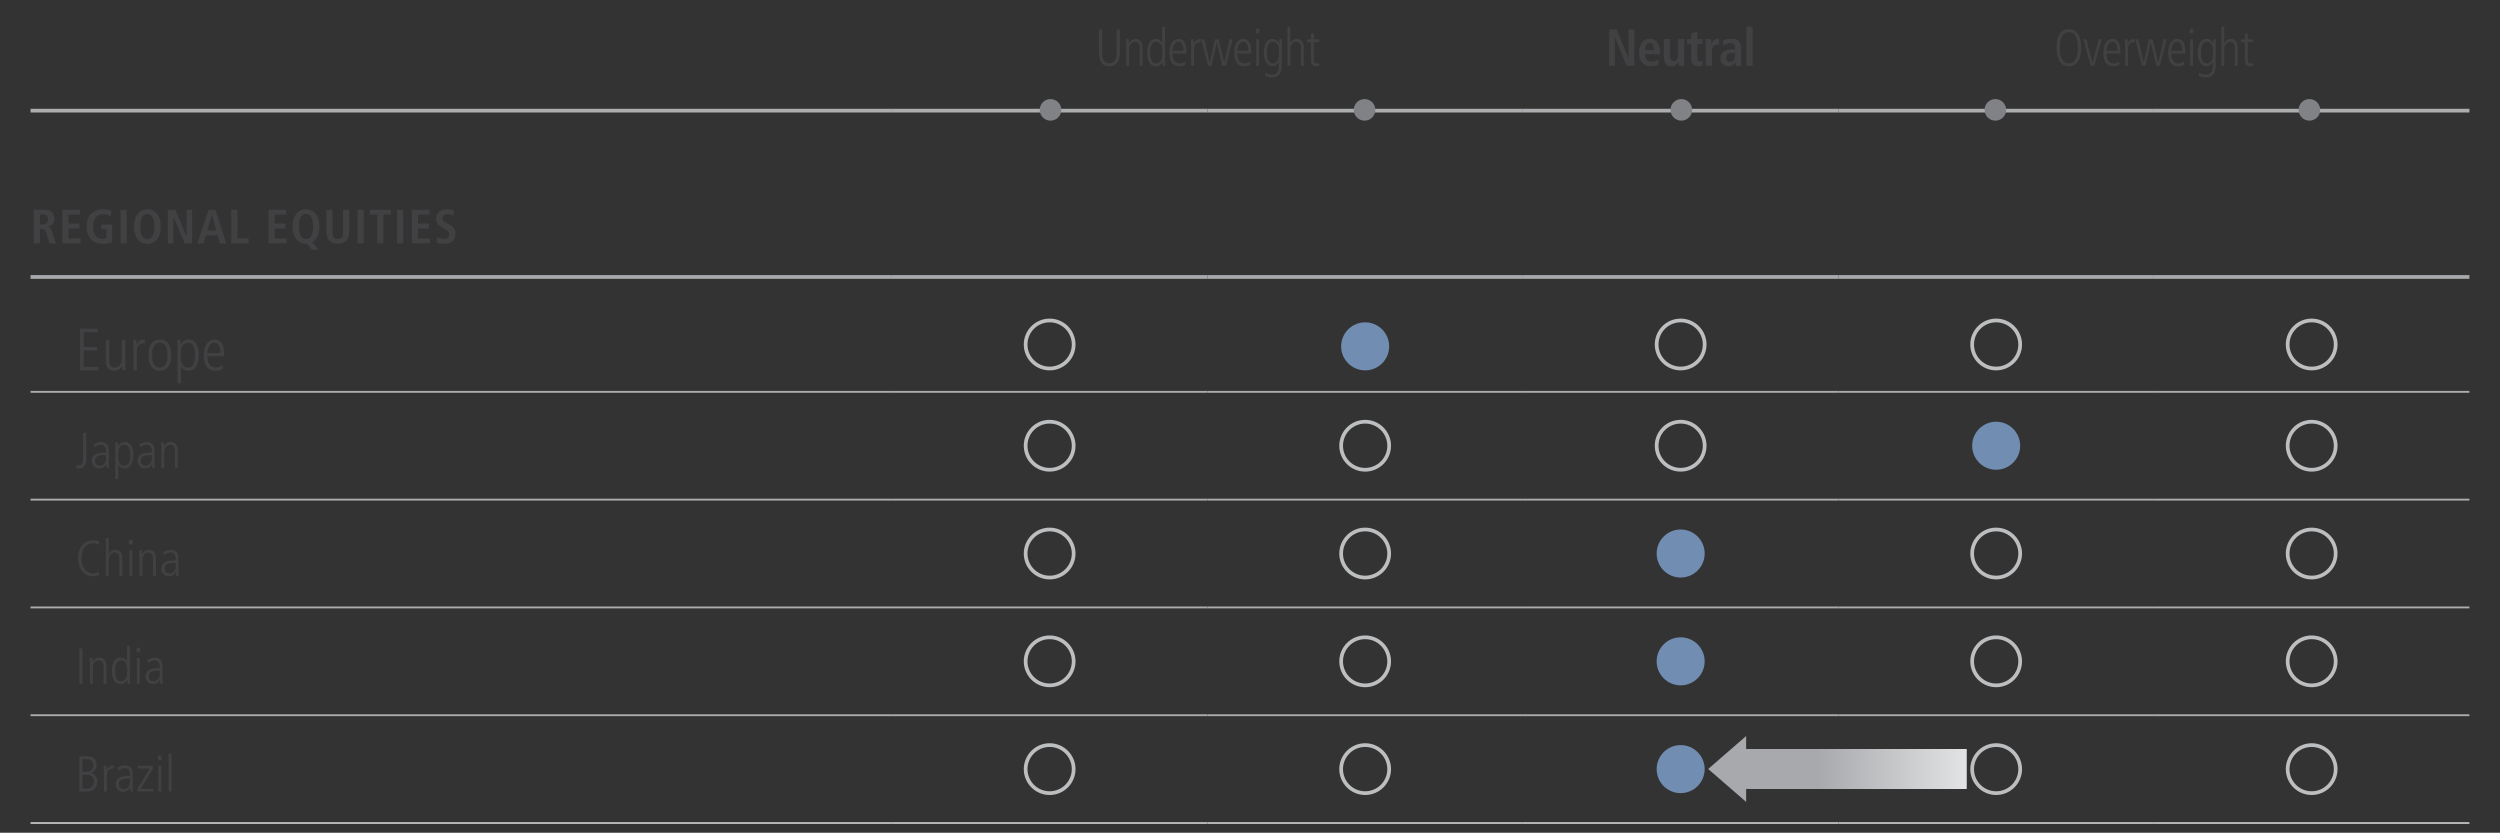 <?xml version="1.0" encoding="UTF-8"?><svg id="Layer_1" xmlns="http://www.w3.org/2000/svg" xmlns:xlink="http://www.w3.org/1999/xlink" viewBox="0 0 1140 379.72"><rect x="0" y="0" width="1140" height="379.72" fill="#333333" stroke="none"/><defs><style>.cls-1{fill:#a7a9ac;}.cls-2{stroke:#a7a9ac;}.cls-2,.cls-3,.cls-4,.cls-5,.cls-6,.cls-7{fill:none;}.cls-2,.cls-3,.cls-5,.cls-6{stroke-miterlimit:10;}.cls-2,.cls-4,.cls-5{stroke-width:1.7px;}.cls-3{stroke:#bbbbbc;}.cls-3,.cls-6{stroke-width:.85px;}.cls-4{stroke:#bcbec0;}.cls-8{fill:#718db1;}.cls-5,.cls-6{stroke:#acadaf;}.cls-9{clip-path:url(#clippath);}.cls-10{fill:#808285;}.cls-11{fill:url(#linear-gradient);}.cls-12{fill:#414042;}</style><clipPath id="clippath"><rect class="cls-7" x="795.96" y="341.54" width="100.88" height="18.23"/></clipPath><linearGradient id="linear-gradient" x1="-22.1" y1="1099.16" x2="-18.7" y2="1099.16" gradientTransform="translate(-31441.61 -216.16) rotate(-90) scale(29.38)" gradientUnits="userSpaceOnUse"><stop offset="0" stop-color="#fff"/><stop offset="1" stop-color="#a7a9ac"/></linearGradient></defs><line class="cls-2" x1="13.93" y1="126.29" x2="406.71" y2="126.29"/><line class="cls-2" x1="406.7" y1="126.29" x2="550.57" y2="126.29"/><line class="cls-2" x1="550.57" y1="126.29" x2="694.44" y2="126.29"/><line class="cls-2" x1="694.44" y1="126.29" x2="838.31" y2="126.29"/><line class="cls-2" x1="838.31" y1="126.29" x2="982.18" y2="126.29"/><line class="cls-2" x1="982.18" y1="126.29" x2="1126.05" y2="126.29"/><line class="cls-5" x1="13.93" y1="50.45" x2="406.71" y2="50.45"/><line class="cls-5" x1="406.7" y1="50.45" x2="550.57" y2="50.45"/><line class="cls-5" x1="550.57" y1="50.45" x2="694.44" y2="50.45"/><line class="cls-5" x1="694.44" y1="50.45" x2="838.31" y2="50.45"/><line class="cls-5" x1="838.31" y1="50.45" x2="982.18" y2="50.45"/><line class="cls-5" x1="982.18" y1="50.45" x2="1126.05" y2="50.45"/><line class="cls-6" x1="13.93" y1="178.68" x2="406.71" y2="178.68"/><line class="cls-6" x1="406.7" y1="178.68" x2="550.57" y2="178.68"/><line class="cls-6" x1="550.57" y1="178.68" x2="694.44" y2="178.68"/><line class="cls-6" x1="694.44" y1="178.68" x2="838.31" y2="178.68"/><line class="cls-6" x1="838.31" y1="178.68" x2="982.18" y2="178.68"/><line class="cls-6" x1="982.18" y1="178.68" x2="1126.05" y2="178.68"/><line class="cls-6" x1="13.93" y1="227.83" x2="406.71" y2="227.83"/><line class="cls-6" x1="406.7" y1="227.83" x2="550.57" y2="227.83"/><line class="cls-6" x1="550.57" y1="227.83" x2="694.44" y2="227.83"/><line class="cls-6" x1="694.44" y1="227.83" x2="838.31" y2="227.83"/><line class="cls-6" x1="838.31" y1="227.83" x2="982.18" y2="227.83"/><line class="cls-6" x1="982.18" y1="227.83" x2="1126.05" y2="227.83"/><line class="cls-6" x1="13.93" y1="276.99" x2="406.71" y2="276.99"/><line class="cls-6" x1="406.7" y1="276.99" x2="550.57" y2="276.99"/><line class="cls-6" x1="550.57" y1="276.99" x2="694.44" y2="276.99"/><line class="cls-6" x1="694.44" y1="276.99" x2="838.31" y2="276.99"/><line class="cls-6" x1="838.31" y1="276.99" x2="982.18" y2="276.99"/><line class="cls-6" x1="982.18" y1="276.99" x2="1126.05" y2="276.99"/><line class="cls-6" x1="13.93" y1="326.14" x2="406.71" y2="326.14"/><line class="cls-6" x1="406.7" y1="326.14" x2="550.57" y2="326.14"/><line class="cls-6" x1="550.57" y1="326.14" x2="694.44" y2="326.14"/><line class="cls-6" x1="694.44" y1="326.14" x2="838.31" y2="326.14"/><line class="cls-6" x1="838.31" y1="326.14" x2="982.18" y2="326.14"/><line class="cls-6" x1="982.18" y1="326.14" x2="1126.05" y2="326.14"/><line class="cls-3" x1="13.93" y1="375.3" x2="406.71" y2="375.3"/><line class="cls-3" x1="406.7" y1="375.3" x2="550.57" y2="375.3"/><line class="cls-3" x1="550.57" y1="375.3" x2="694.44" y2="375.3"/><line class="cls-3" x1="694.44" y1="375.3" x2="838.31" y2="375.3"/><line class="cls-3" x1="838.31" y1="375.3" x2="982.18" y2="375.3"/><line class="cls-3" x1="982.18" y1="375.3" x2="1126.05" y2="375.3"/><g><path class="cls-12" d="M501.16,13.44h1.42v10.47c0,2.5,.46,4.93,3.31,4.93s3.31-2.69,3.31-4.93V13.44h1.42v10.5c0,3.29-1.03,6.28-4.73,6.28s-4.73-2.71-4.73-6.28V13.44Z"/><path class="cls-12" d="M513.56,21.67c0-1.26-.07-2.5-.09-3.76h1.23c.05,.55,.07,.9,.09,1.79h.05c.27-.52,1.03-1.95,2.97-1.95,3.22,0,3.22,3.36,3.22,4.17v8.14h-1.33v-8.19c0-.83,0-2.83-2.17-2.83-1.62,0-2.65,1.59-2.65,3.48v7.55h-1.32v-8.38Z"/><path class="cls-12" d="M531.27,26.03c0,1.9,.05,2.98,.09,4.02h-1.23v-1.67h-.05c-.87,1.14-1.6,1.83-3.06,1.83-3.79,0-3.93-5-3.93-6.69,0-2.31,.94-5.78,3.86-5.78,1.48,0,2.35,.62,2.95,1.74h.05v-7.28h1.33v13.83Zm-4.11,2.9c2.26,0,2.88-2.33,2.88-4.81,0-1.62,0-5.09-2.86-5.09-1.99,0-2.67,2.14-2.67,4.95,0,1,0,4.95,2.65,4.95Z"/><path class="cls-12" d="M534.65,24.44c0,4.5,2.76,4.5,3.29,4.5,.75,0,1.85-.38,2.51-1l.07,1.6c-.55,.31-1.32,.69-2.72,.69-4.57,0-4.57-5.02-4.57-6.24,0-4.57,2.17-6.24,4.13-6.24,3.38,0,3.72,3.74,3.72,6.69h-6.44Zm5.03-1.29c0-3.21-1.3-4.12-2.38-4.12-1.8,0-2.65,2.55-2.65,4.12h5.03Z"/><path class="cls-12" d="M543.15,21.67c0-1.26-.07-2.5-.09-3.76h1.23c.02,.71,.07,1.43,.09,1.93h.05c.85-1.74,1.83-2.09,3.11-2.09v1.48c-2.1,0-3.06,.95-3.06,3.19v7.64h-1.32v-8.38Z"/><path class="cls-12" d="M547.74,17.91h1.42l2.44,10.66h.05l2.35-10.66h1.69l2.56,10.66h.05l2.42-10.66h1.33l-3.04,12.14h-1.64l-2.51-10.57h-.05l-2.38,10.57h-1.55l-3.13-12.14Z"/><path class="cls-12" d="M564.22,24.44c0,4.5,2.76,4.5,3.29,4.5,.75,0,1.85-.38,2.51-1l.07,1.6c-.55,.31-1.32,.69-2.72,.69-4.57,0-4.57-5.02-4.57-6.24,0-4.57,2.17-6.24,4.13-6.24,3.38,0,3.72,3.74,3.72,6.69h-6.44Zm5.03-1.29c0-3.21-1.3-4.12-2.38-4.12-1.8,0-2.65,2.55-2.65,4.12h5.03Z"/><path class="cls-12" d="M572.67,13.08h1.6v2.14h-1.6v-2.14Zm.14,4.83h1.32v12.14h-1.32v-12.14Z"/><path class="cls-12" d="M580.23,17.75c1.46,0,2.38,.69,3.06,1.95h.05v-1.79h1.23c-.05,1.05-.09,2.12-.09,4.02v7.83c0,3.43-1.26,5.57-4.36,5.57-1.26,0-1.85-.19-3.31-.67l.09-1.55c1.12,.67,2.44,.93,3.2,.93,2.88,0,3.06-2.76,3.06-4v-1.67h-.04c-.69,1.21-1.55,1.83-2.95,1.83-2.92,0-3.86-3.48-3.86-5.78,0-1.69,.14-6.69,3.93-6.69Zm.16,11.19c2.19,0,2.86-2.02,2.86-5.09,0-2.48-.62-4.81-2.88-4.81-2.65,0-2.65,3.95-2.65,4.95,0,2.81,.69,4.95,2.67,4.95Z"/><path class="cls-12" d="M587.06,12.2h1.32v7.5h.05c.23-.52,1.03-1.95,2.88-1.95,3.22,0,3.22,3.36,3.22,4.17v8.14h-1.32v-8.19c0-.83,0-2.83-2.17-2.83-1.62,0-2.65,1.59-2.65,3.48v7.55h-1.32V12.2Z"/><path class="cls-12" d="M599.13,15.06v2.86h2.38v1.29h-2.38v7.9c0,.98,.16,1.83,1.28,1.83,.62,0,.85-.14,1.1-.26v1.38c-.32,.12-.91,.17-1.53,.17-1.71,0-2.17-1.38-2.17-2.74v-8.28h-1.74v-1.29h1.74v-2.43l1.32-.43Z"/></g><g><path class="cls-12" d="M733.77,13.44h3.47l5.3,13.04h.04V13.44h2.65V30.05h-3.5l-5.28-12.95h-.05v12.95h-2.65V13.44Z"/><path class="cls-12" d="M756.36,29.46c-.59,.26-1.83,.79-3.52,.79-3.79,0-5.44-2.83-5.44-6.14,0-3.67,1.85-6.5,4.84-6.5,2.54,0,4.71,1.55,4.71,6.55v.57h-6.81c0,2.09,.8,3.36,2.99,3.36,1.74,0,2.56-.55,3.08-.95l.14,2.33Zm-2.15-6.59c0-2.17-.69-3.26-1.96-3.26-1.48,0-2.1,1.64-2.1,3.26h4.07Z"/><path class="cls-12" d="M768.02,28.03c0,.76,.02,1.48,.09,2.02h-2.65c-.02-.62-.09-1.26-.09-1.88l-.07-.02,.02,.02c-.55,.9-1.28,2.07-3.13,2.07-2.67,0-3.47-2.07-3.47-4.55v-7.9h2.83v7.36c0,1.88,.5,2.67,1.69,2.67,1.51,0,1.94-1.43,1.94-3v-7.02h2.83v10.24Z"/><path class="cls-12" d="M771.17,15.27l2.83-.9v3.43h2.35v2.17h-2.35v6.36c0,1.31,.46,1.69,1.28,1.69,.5,0,.87-.14,1.07-.26v2.09c-.43,.21-1.05,.4-1.9,.4-2.1,0-3.29-1-3.29-3.57v-6.71h-1.87v-2.17h1.87v-2.52Z"/><path class="cls-12" d="M777.82,19.82c0-.76-.02-1.48-.09-2.02h2.56c.02,.74,.09,1.5,.09,2.24h.05c.34-.95,1.23-2.43,2.99-2.43,.18,0,.32,.05,.48,.07v2.76c-.25-.07-.5-.12-.8-.12-1.17,0-2.44,.74-2.44,3.02v6.71h-2.83v-10.24Z"/><path class="cls-12" d="M785.68,18.51c.8-.38,1.92-.9,3.72-.9,3.66,0,4.5,1.86,4.5,4.93v5.36c0,.88,.09,1.69,.16,2.17h-2.56c-.14-.48-.16-1.07-.16-1.67h-.05c-.71,1-1.6,1.86-3.29,1.86-1.83,0-3.52-1.31-3.52-3.59,0-3.33,2.6-4.17,6.19-4.17h.57v-.45c0-1.21-.57-2.33-2.19-2.33-1.42,0-2.67,.71-3.22,1.19l-.16-2.38Zm5.57,5.55h-.25c-2.42,0-3.86,.52-3.86,2.31,0,1.12,.71,1.88,1.8,1.88,1.69,0,2.31-1.31,2.31-3.5v-.69Z"/><path class="cls-12" d="M796.37,12.2h2.83V30.05h-2.83V12.2Z"/></g><g><path class="cls-12" d="M943.4,13.27c5.62,0,5.62,7.02,5.62,8.47s0,8.47-5.62,8.47-5.62-7.02-5.62-8.47,0-8.47,5.62-8.47Zm0,15.57c4.11,0,4.11-5.78,4.11-7.09s0-7.09-4.11-7.09-4.11,5.78-4.11,7.09,0,7.09,4.11,7.09Z"/><path class="cls-12" d="M949.98,17.91h1.42l2.76,10.57h.05l2.85-10.57h1.33l-3.4,12.14h-1.6l-3.4-12.14Z"/><path class="cls-12" d="M960.54,24.44c0,4.5,2.76,4.5,3.29,4.5,.75,0,1.85-.38,2.51-1l.07,1.6c-.55,.31-1.33,.69-2.72,.69-4.57,0-4.57-5.02-4.57-6.24,0-4.57,2.17-6.24,4.13-6.24,3.38,0,3.72,3.74,3.72,6.69h-6.44Zm5.03-1.29c0-3.21-1.3-4.12-2.38-4.12-1.8,0-2.65,2.55-2.65,4.12h5.03Z"/><path class="cls-12" d="M969.04,21.67c0-1.26-.07-2.5-.09-3.76h1.23c.02,.71,.07,1.43,.09,1.93h.04c.85-1.74,1.83-2.09,3.11-2.09v1.48c-2.1,0-3.06,.95-3.06,3.19v7.64h-1.32v-8.38Z"/><path class="cls-12" d="M973.65,17.91h1.42l2.44,10.66h.05l2.35-10.66h1.69l2.56,10.66h.05l2.42-10.66h1.33l-3.04,12.14h-1.64l-2.51-10.57h-.05l-2.38,10.57h-1.55l-3.13-12.14Z"/><path class="cls-12" d="M990.1,24.44c0,4.5,2.76,4.5,3.29,4.5,.75,0,1.85-.38,2.51-1l.07,1.6c-.55,.31-1.33,.69-2.72,.69-4.57,0-4.57-5.02-4.57-6.24,0-4.57,2.17-6.24,4.13-6.24,3.38,0,3.72,3.74,3.72,6.69h-6.44Zm5.03-1.29c0-3.21-1.3-4.12-2.38-4.12-1.8,0-2.65,2.55-2.65,4.12h5.03Z"/><path class="cls-12" d="M998.55,13.08h1.6v2.14h-1.6v-2.14Zm.14,4.83h1.32v12.14h-1.32v-12.14Z"/><path class="cls-12" d="M1006.12,17.75c1.46,0,2.38,.69,3.06,1.95h.04v-1.79h1.23c-.04,1.05-.09,2.12-.09,4.02v7.83c0,3.43-1.26,5.57-4.36,5.57-1.26,0-1.85-.19-3.31-.67l.09-1.55c1.12,.67,2.44,.93,3.2,.93,2.88,0,3.06-2.76,3.06-4v-1.67h-.05c-.68,1.21-1.55,1.83-2.95,1.83-2.92,0-3.86-3.48-3.86-5.78,0-1.69,.14-6.69,3.93-6.69Zm.16,11.19c2.19,0,2.86-2.02,2.86-5.09,0-2.48-.62-4.81-2.88-4.81-2.65,0-2.65,3.95-2.65,4.95,0,2.81,.69,4.95,2.67,4.95Z"/><path class="cls-12" d="M1012.93,12.2h1.32v7.5h.05c.23-.52,1.03-1.95,2.88-1.95,3.22,0,3.22,3.36,3.22,4.17v8.14h-1.32v-8.19c0-.83,0-2.83-2.17-2.83-1.62,0-2.65,1.59-2.65,3.48v7.55h-1.32V12.2Z"/><path class="cls-12" d="M1024.99,15.06v2.86h2.38v1.29h-2.38v7.9c0,.98,.16,1.83,1.28,1.83,.62,0,.85-.14,1.1-.26v1.38c-.32,.12-.91,.17-1.53,.17-1.71,0-2.17-1.38-2.17-2.74v-8.28h-1.74v-1.29h1.74v-2.43l1.32-.43Z"/></g><g><path class="cls-12" d="M15.42,95.63h4.8c2.73,0,4.58,1.23,4.58,4.05,0,2-1.25,3.34-2.97,3.61v.07c.57,.09,1.21,.35,1.69,1.78l2,5.85h-2.99l-1.52-4.99c-.37-1.21-1.1-1.61-2.13-1.61h-.64v6.6h-2.82v-15.36Zm3.96,6.69c1.5,0,2.51-.77,2.51-2.33,0-1.76-.92-2.2-2.51-2.2h-1.14v4.53h1.14Z"/><path class="cls-12" d="M28.43,95.63h8.08v2.24h-5.26v4.09h4.97v2.24h-4.97v4.53h5.48v2.24h-8.29v-15.36Z"/><path class="cls-12" d="M46.18,102.39h4.97v8.03c-.79,.42-2.16,.79-4.16,.79-4.93,0-7.55-3.34-7.55-7.9s2.62-7.9,7.55-7.9c1.76,0,3.15,.4,3.74,.66l-.15,2.53c-.9-.55-2.13-.95-3.54-.95-2.99,0-4.6,2.46-4.6,5.65,0,3.45,1.56,5.65,4.44,5.65,.66,0,1.25-.13,1.63-.29v-4.14h-2.33v-2.16Z"/><path class="cls-12" d="M54.98,95.63h2.82v15.36h-2.82v-15.36Z"/><path class="cls-12" d="M67.21,95.41c3.19,0,6.12,2.38,6.12,7.9s-2.93,7.9-6.12,7.9-6.12-2.38-6.12-7.9,2.93-7.9,6.12-7.9Zm0,13.64c1.78,0,3.21-1.52,3.21-5.74s-1.43-5.74-3.21-5.74-3.21,1.52-3.21,5.74,1.43,5.74,3.21,5.74Z"/><path class="cls-12" d="M76.58,95.63h3.34l5.1,12.06h.04v-12.06h2.55v15.36h-3.37l-5.08-11.97h-.04v11.97h-2.55v-15.36Z"/><path class="cls-12" d="M99.2,107.3h-5.28l-1.1,3.7h-2.82l5.15-15.36h3.08l4.95,15.36h-2.9l-1.08-3.7Zm-.59-2.16l-1.94-7.17h-.04l-2.11,7.17h4.09Z"/><path class="cls-12" d="M105.47,95.63h2.82v13.11h5.06v2.24h-7.88v-15.36Z"/><path class="cls-12" d="M122.41,95.63h8.08v2.24h-5.26v4.09h4.97v2.24h-4.97v4.53h5.48v2.24h-8.29v-15.36Z"/><path class="cls-12" d="M140.03,111.21h-.48c-3.19,0-6.12-2.38-6.12-7.9s2.93-7.9,6.12-7.9,6.12,2.38,6.12,7.9c0,3.81-1.39,6.12-3.28,7.17l3.04,3.43h-3.23l-2.16-2.71Zm-.48-2.16c1.78,0,3.21-1.52,3.21-5.74s-1.43-5.74-3.21-5.74-3.21,1.52-3.21,5.74,1.43,5.74,3.21,5.74Z"/><path class="cls-12" d="M151.63,95.63v9.95c0,2.55,.77,3.39,2.42,3.39s2.4-.84,2.4-3.39v-9.95h2.82v9.95c0,4.05-2.33,5.63-5.21,5.63s-5.24-1.58-5.24-5.63v-9.95h2.82Z"/><path class="cls-12" d="M163.04,95.63h2.82v15.36h-2.82v-15.36Z"/><path class="cls-12" d="M172.04,97.88h-3.43v-2.24h9.66v2.24h-3.41v13.11h-2.82v-13.11Z"/><path class="cls-12" d="M181.04,95.63h2.82v15.36h-2.82v-15.36Z"/><path class="cls-12" d="M187.79,95.63h8.08v2.24h-5.26v4.09h4.97v2.24h-4.97v4.53h5.48v2.24h-8.29v-15.36Z"/><path class="cls-12" d="M199.23,108.02c.55,.35,1.76,.95,3.26,.95,1.23,0,2.33-.68,2.33-2.22,0-1.1-.64-1.58-2-2.33l-1.43-.79c-1.52-.84-2.51-2.05-2.51-4.03,0-2.75,2.27-4.18,4.84-4.18,1.63,0,2.77,.42,3.21,.55l-.13,2.35c-.68-.26-1.58-.66-2.88-.66-1.41,0-2.13,.75-2.13,1.8,0,1.14,.77,1.58,1.63,2.07l1.65,.92c1.8,1.01,2.66,1.98,2.66,4.14,0,3.12-2.22,4.62-5.15,4.62-1.54,0-2.73-.22-3.5-.68l.15-2.51Z"/></g><g><path class="cls-12" d="M36.51,149.88h8.05v1.58h-6.37v6.75h6.07v1.58h-6.07v7.51h6.67v1.58h-8.35v-18.99Z"/><path class="cls-12" d="M57.15,164.58c0,1.44,.08,2.86,.11,4.3h-1.47c-.05-.63-.08-1.03-.11-2.04h-.05c-.16,.6-1.22,2.23-3.54,2.23-3.02,0-3.84-2.18-3.84-4.38v-9.69h1.58v9.36c0,.95,0,3.24,2.58,3.24,1.93,0,3.16-1.82,3.16-3.97v-8.62h1.58v9.58Z"/><path class="cls-12" d="M60.85,159.3c0-1.44-.08-2.86-.11-4.3h1.47c.03,.82,.08,1.63,.11,2.2h.05c1.01-1.99,2.18-2.39,3.7-2.39v1.69c-2.5,0-3.65,1.09-3.65,3.65v8.73h-1.58v-9.58Z"/><path class="cls-12" d="M67.68,161.94c0-3.48,1.14-7.13,5.2-7.13s5.2,3.65,5.2,7.13-1.14,7.13-5.2,7.13-5.2-3.65-5.2-7.13Zm8.71,0c0-1.12,0-5.66-3.51-5.66s-3.51,4.54-3.51,5.66,0,5.66,3.51,5.66,3.51-4.54,3.51-5.66Z"/><path class="cls-12" d="M80.92,159.6c0-2.18-.05-3.4-.11-4.6h1.47v2.04h.05c.93-1.44,2.07-2.23,3.65-2.23,4.52,0,4.68,5.71,4.68,6.67,0,3.95-1.28,7.59-4.6,7.59-1.66,0-2.86-.71-3.51-1.93h-.05v7.62h-1.58v-15.15Zm4.9-3.32c-2.69,0-3.43,2.67-3.43,5.5,0,1.85,0,5.82,3.4,5.82,2.37,0,3.18-2.45,3.18-5.66,0-1.14,0-5.66-3.16-5.66Z"/><path class="cls-12" d="M94.58,162.45c0,5.14,3.29,5.14,3.92,5.14,.9,0,2.2-.44,2.99-1.14l.08,1.82c-.65,.35-1.58,.79-3.24,.79-5.44,0-5.44-5.74-5.44-7.13,0-5.22,2.58-7.13,4.92-7.13,4.03,0,4.43,4.27,4.43,7.65h-7.67Zm5.99-1.47c0-3.67-1.55-4.71-2.83-4.71-2.15,0-3.16,2.91-3.16,4.71h5.99Z"/></g><g><path class="cls-4" d="M478.64,168.04c6.05,0,10.95-4.91,10.95-10.95s-4.9-10.96-10.95-10.96-10.95,4.91-10.95,10.96,4.9,10.95,10.95,10.95Z"/><path class="cls-8" d="M622.51,168.89c6.05,0,10.95-4.91,10.95-10.95s-4.9-10.96-10.95-10.96-10.95,4.91-10.95,10.96,4.9,10.95,10.95,10.95"/><path class="cls-4" d="M766.38,168.04c6.05,0,10.95-4.91,10.95-10.95s-4.9-10.96-10.95-10.96-10.95,4.91-10.95,10.96,4.9,10.95,10.95,10.95Z"/><path class="cls-4" d="M910.25,168.04c6.05,0,10.95-4.91,10.95-10.95s-4.9-10.96-10.95-10.96-10.95,4.91-10.95,10.96,4.9,10.95,10.95,10.95Z"/><path class="cls-4" d="M1054.12,168.04c6.05,0,10.95-4.91,10.95-10.95s-4.9-10.96-10.95-10.96-10.95,4.91-10.95,10.96,4.9,10.95,10.95,10.95Z"/></g><g><path class="cls-12" d="M34.81,211.94c.34,.14,.62,.25,1.08,.25,1.93,0,1.98-1.68,1.98-3.2v-11.59h1.43v11.64c0,2.37-.41,4.58-3.36,4.58-.44,0-.83-.09-1.13-.16v-1.52Z"/><path class="cls-12" d="M49.62,210.83c0,.87,.07,1.75,.14,2.62h-1.2l-.09-1.68h-.05c-.81,1.29-1.77,1.84-3.29,1.84-1.82,0-3.27-1.49-3.27-3.4,0-3.75,3.98-3.82,5.66-3.82h.85c0-1.47,0-3.59-2.44-3.59-1.56,0-2.81,1.1-2.94,1.22l-.21-1.43c1.1-.6,1.93-1.03,3.22-1.03,3.61,0,3.61,3.04,3.61,3.89v5.38Zm-1.24-3.29c-2.76,0-5.08,0-5.08,2.67,0,.99,.74,2.16,2.16,2.16,.62,0,2.92-.25,2.92-3.45v-1.38Z"/><path class="cls-12" d="M52.61,205.61c0-1.84-.05-2.87-.09-3.89h1.24v1.72h.05c.78-1.22,1.75-1.89,3.08-1.89,3.82,0,3.96,4.83,3.96,5.63,0,3.33-1.08,6.42-3.89,6.42-1.4,0-2.41-.6-2.97-1.63h-.05v6.44h-1.33v-12.81Zm4.14-2.81c-2.28,0-2.9,2.25-2.9,4.65,0,1.56,0,4.92,2.87,4.92,2,0,2.69-2.07,2.69-4.78,0-.97,0-4.78-2.67-4.78Z"/><path class="cls-12" d="M70.48,210.83c0,.87,.07,1.75,.14,2.62h-1.2l-.09-1.68h-.05c-.81,1.29-1.77,1.84-3.29,1.84-1.82,0-3.27-1.49-3.27-3.4,0-3.75,3.98-3.82,5.66-3.82h.85c0-1.47,0-3.59-2.44-3.59-1.56,0-2.81,1.1-2.94,1.22l-.21-1.43c1.1-.6,1.93-1.03,3.22-1.03,3.61,0,3.61,3.04,3.61,3.89v5.38Zm-1.24-3.29c-2.76,0-5.08,0-5.08,2.67,0,.99,.74,2.16,2.16,2.16,.62,0,2.92-.25,2.92-3.45v-1.38Z"/><path class="cls-12" d="M73.56,205.36c0-1.22-.07-2.41-.09-3.63h1.24c.05,.53,.07,.87,.09,1.72h.05c.28-.51,1.03-1.89,2.99-1.89,3.24,0,3.24,3.24,3.24,4.02v7.86h-1.33v-7.91c0-.81,0-2.74-2.18-2.74-1.63,0-2.67,1.54-2.67,3.36v7.29h-1.33v-8.09Z"/></g><g><path class="cls-4" d="M478.64,214.21c6.05,0,10.95-4.91,10.95-10.95s-4.9-10.96-10.95-10.96-10.95,4.91-10.95,10.96,4.9,10.95,10.95,10.95Z"/><path class="cls-4" d="M622.51,214.21c6.05,0,10.95-4.91,10.95-10.95s-4.9-10.96-10.95-10.96-10.95,4.91-10.95,10.96,4.9,10.95,10.95,10.95Z"/><path class="cls-4" d="M766.38,214.21c6.05,0,10.95-4.91,10.95-10.95s-4.9-10.96-10.95-10.96-10.95,4.91-10.95,10.96,4.9,10.95,10.95,10.95Z"/><path class="cls-8" d="M910.25,214.21c6.05,0,10.95-4.91,10.95-10.95s-4.9-10.96-10.95-10.96-10.95,4.91-10.95,10.96,4.9,10.95,10.95,10.95"/><path class="cls-4" d="M1054.12,214.21c6.05,0,10.95-4.91,10.95-10.95s-4.9-10.96-10.95-10.96-10.95,4.91-10.95,10.96,4.9,10.95,10.95,10.95Z"/></g><g><path class="cls-12" d="M45.18,262.26c-.44,.16-1.4,.51-2.74,.51-4.76,0-6.81-3.98-6.81-8.28s1.95-8.09,6.9-8.09c.83,0,1.93,.16,2.69,.53l-.07,1.61c-.44-.37-1.59-.81-2.74-.81s-5.27,.53-5.27,6.81c0,5.59,3.4,6.9,5.24,6.9,1.22,0,1.84-.3,2.71-.71l.07,1.54Z"/><path class="cls-12" d="M48.24,245.36h1.33v7.24h.05c.23-.51,1.03-1.89,2.9-1.89,3.24,0,3.24,3.24,3.24,4.02v7.86h-1.33v-7.91c0-.81,0-2.74-2.18-2.74-1.63,0-2.67,1.54-2.67,3.36v7.29h-1.33v-17.25Z"/><path class="cls-12" d="M58.87,246.21h1.61v2.07h-1.61v-2.07Zm.14,4.67h1.33v11.73h-1.33v-11.73Z"/><path class="cls-12" d="M63.58,254.51c0-1.22-.07-2.41-.09-3.63h1.24c.05,.53,.07,.87,.09,1.72h.05c.28-.51,1.03-1.89,2.99-1.89,3.24,0,3.24,3.24,3.24,4.02v7.86h-1.33v-7.91c0-.81,0-2.74-2.18-2.74-1.63,0-2.67,1.54-2.67,3.36v7.29h-1.33v-8.09Z"/><path class="cls-12" d="M81.36,259.99c0,.87,.07,1.75,.14,2.62h-1.2l-.09-1.68h-.05c-.81,1.29-1.77,1.84-3.29,1.84-1.82,0-3.27-1.49-3.27-3.4,0-3.75,3.98-3.82,5.66-3.82h.85c0-1.47,0-3.59-2.44-3.59-1.56,0-2.81,1.1-2.94,1.22l-.21-1.43c1.1-.6,1.93-1.03,3.22-1.03,3.61,0,3.61,3.04,3.61,3.89v5.38Zm-1.24-3.29c-2.76,0-5.08,0-5.08,2.67,0,.99,.74,2.16,2.16,2.16,.62,0,2.92-.25,2.92-3.45v-1.38Z"/></g><g><path class="cls-4" d="M478.64,263.36c6.05,0,10.95-4.91,10.95-10.95s-4.9-10.96-10.95-10.96-10.95,4.91-10.95,10.96,4.9,10.95,10.95,10.95Z"/><path class="cls-4" d="M622.51,263.36c6.05,0,10.95-4.91,10.95-10.95s-4.9-10.96-10.95-10.96-10.95,4.91-10.95,10.96,4.9,10.95,10.95,10.95Z"/><path class="cls-8" d="M766.38,263.36c6.05,0,10.95-4.91,10.95-10.95s-4.9-10.96-10.95-10.96-10.95,4.91-10.95,10.96,4.9,10.95,10.95,10.95"/><path class="cls-4" d="M910.25,263.36c6.05,0,10.95-4.91,10.95-10.95s-4.9-10.96-10.95-10.96-10.95,4.91-10.95,10.96,4.9,10.95,10.95,10.95Z"/><path class="cls-4" d="M1054.12,263.36c6.05,0,10.95-4.91,10.95-10.95s-4.9-10.96-10.95-10.96-10.95,4.91-10.95,10.96,4.9,10.95,10.95,10.95Z"/></g><g><path class="cls-12" d="M36.17,295.71h1.43v16.05h-1.43v-16.05Z"/><path class="cls-12" d="M41,303.67c0-1.22-.07-2.41-.09-3.63h1.24c.05,.53,.07,.87,.09,1.72h.05c.28-.51,1.03-1.89,2.99-1.89,3.24,0,3.24,3.24,3.24,4.02v7.86h-1.33v-7.91c0-.81,0-2.74-2.18-2.74-1.63,0-2.67,1.54-2.67,3.36v7.29h-1.33v-8.09Z"/><path class="cls-12" d="M59.26,307.88c0,1.84,.05,2.87,.09,3.89h-1.24v-1.61h-.05c-.87,1.1-1.61,1.77-3.08,1.77-3.82,0-3.96-4.83-3.96-6.46,0-2.23,.94-5.59,3.89-5.59,1.49,0,2.37,.6,2.97,1.68h.05v-7.04h1.33v13.36Zm-4.14,2.81c2.28,0,2.9-2.25,2.9-4.65,0-1.56,0-4.92-2.87-4.92-2,0-2.69,2.07-2.69,4.78,0,.97,0,4.78,2.67,4.78Z"/><path class="cls-12" d="M62.27,295.37h1.61v2.07h-1.61v-2.07Zm.14,4.67h1.33v11.73h-1.33v-11.73Z"/><path class="cls-12" d="M74.12,309.14c0,.87,.07,1.75,.14,2.62h-1.2l-.09-1.68h-.05c-.81,1.29-1.77,1.84-3.29,1.84-1.82,0-3.27-1.49-3.27-3.4,0-3.75,3.98-3.82,5.66-3.82h.85c0-1.47,0-3.59-2.44-3.59-1.56,0-2.81,1.1-2.94,1.22l-.21-1.43c1.1-.6,1.93-1.03,3.22-1.03,3.61,0,3.61,3.04,3.61,3.89v5.38Zm-1.24-3.29c-2.76,0-5.08,0-5.08,2.67,0,.99,.74,2.16,2.16,2.16,.62,0,2.92-.25,2.92-3.45v-1.38Z"/></g><g><path class="cls-4" d="M478.64,312.52c6.05,0,10.95-4.91,10.95-10.95s-4.9-10.96-10.95-10.96-10.95,4.91-10.95,10.96,4.9,10.95,10.95,10.95Z"/><path class="cls-4" d="M622.51,312.52c6.05,0,10.95-4.91,10.95-10.95s-4.9-10.96-10.95-10.96-10.95,4.91-10.95,10.96,4.9,10.95,10.95,10.95Z"/><path class="cls-8" d="M766.38,312.52c6.05,0,10.95-4.91,10.95-10.95s-4.9-10.96-10.95-10.96-10.95,4.91-10.95,10.96,4.9,10.95,10.95,10.95"/><path class="cls-4" d="M910.25,312.52c6.05,0,10.95-4.91,10.95-10.95s-4.9-10.96-10.95-10.96-10.95,4.91-10.95,10.96,4.9,10.95,10.95,10.95Z"/><path class="cls-4" d="M1054.12,312.52c6.05,0,10.95-4.91,10.95-10.95s-4.9-10.96-10.95-10.96-10.95,4.91-10.95,10.96,4.9,10.95,10.95,10.95Z"/></g><g><path class="cls-12" d="M36.17,344.87h3.75c2.81,0,4.12,1.91,4.12,3.89,0,2.39-1.52,3.31-2.53,3.73v.05c1.47,.41,2.87,1.56,2.87,3.91,0,4.48-4.3,4.48-5.45,4.48h-2.76v-16.05Zm1.43,7.06h1.95c1.68,0,2.97-1.08,2.97-2.99,0-1.52-.83-2.74-2.92-2.74h-2v5.73Zm0,7.66h2.02c3.1,0,3.24-2.58,3.24-3.08,0-1.89-1.1-3.24-3.08-3.24h-2.18v6.32Z"/><path class="cls-12" d="M47.39,352.83c0-1.22-.07-2.41-.09-3.63h1.24c.02,.69,.07,1.38,.09,1.86h.05c.85-1.68,1.84-2.02,3.13-2.02v1.43c-2.12,0-3.08,.92-3.08,3.08v7.38h-1.33v-8.09Z"/><path class="cls-12" d="M60.5,358.3c0,.87,.07,1.75,.14,2.62h-1.2l-.09-1.68h-.05c-.81,1.29-1.77,1.84-3.29,1.84-1.82,0-3.27-1.49-3.27-3.4,0-3.75,3.98-3.82,5.66-3.82h.85c0-1.47,0-3.59-2.44-3.59-1.56,0-2.81,1.1-2.94,1.22l-.21-1.43c1.1-.6,1.93-1.03,3.22-1.03,3.61,0,3.61,3.04,3.61,3.89v5.38Zm-1.24-3.29c-2.76,0-5.08,0-5.08,2.67,0,.99,.74,2.16,2.16,2.16,.62,0,2.92-.25,2.92-3.45v-1.38Z"/><path class="cls-12" d="M62.71,359.59l5.61-9.15h-5.43v-1.24h6.85v1.33l-5.61,9.15h5.7v1.24h-7.13v-1.33Z"/><path class="cls-12" d="M72.07,344.52h1.61v2.07h-1.61v-2.07Zm.14,4.67h1.33v11.73h-1.33v-11.73Z"/><path class="cls-12" d="M76.9,343.67h1.33v17.25h-1.33v-17.25Z"/></g><g><path class="cls-4" d="M478.64,361.67c6.05,0,10.95-4.91,10.95-10.95s-4.9-10.96-10.95-10.96-10.95,4.91-10.95,10.96,4.9,10.95,10.95,10.95Z"/><path class="cls-4" d="M622.51,361.67c6.05,0,10.95-4.91,10.95-10.95s-4.9-10.96-10.95-10.96-10.95,4.91-10.95,10.96,4.9,10.95,10.95,10.95Z"/><path class="cls-8" d="M766.38,361.67c6.05,0,10.95-4.91,10.95-10.95s-4.9-10.96-10.95-10.96-10.95,4.91-10.95,10.96,4.9,10.95,10.95,10.95"/><path class="cls-4" d="M910.25,361.67c6.05,0,10.95-4.91,10.95-10.95s-4.9-10.96-10.95-10.96-10.95,4.91-10.95,10.96,4.9,10.95,10.95,10.95Z"/><path class="cls-4" d="M1054.12,361.67c6.05,0,10.95-4.91,10.95-10.95s-4.9-10.96-10.95-10.96-10.95,4.91-10.95,10.96,4.9,10.95,10.95,10.95Z"/></g><g><path class="cls-10" d="M479.04,55.02c2.72,0,4.92-2.2,4.92-4.92s-2.2-4.93-4.92-4.93-4.92,2.21-4.92,4.93,2.2,4.92,4.92,4.92"/><path class="cls-10" d="M622.24,55.02c2.72,0,4.92-2.2,4.92-4.92s-2.2-4.93-4.92-4.93-4.92,2.21-4.92,4.93,2.2,4.92,4.92,4.92"/><path class="cls-10" d="M766.68,55.02c2.72,0,4.92-2.2,4.92-4.92s-2.2-4.93-4.92-4.93-4.92,2.21-4.92,4.93,2.2,4.92,4.92,4.92"/><path class="cls-10" d="M909.88,55.02c2.72,0,4.92-2.2,4.92-4.92s-2.2-4.93-4.92-4.93-4.92,2.21-4.92,4.93,2.2,4.92,4.92,4.92"/><path class="cls-10" d="M1053.09,55.02c2.72,0,4.92-2.2,4.92-4.92s-2.2-4.93-4.92-4.93-4.92,2.21-4.92,4.93,2.2,4.92,4.92,4.92"/></g><g class="cls-9"><rect class="cls-11" x="837.11" y="300.18" width="18.59" height="100.94" transform="translate(492.79 1195.82) rotate(-89.8)"/></g><polygon class="cls-1" points="796.24 335.64 796.24 365.67 778.93 350.66 796.24 335.64"/></svg>